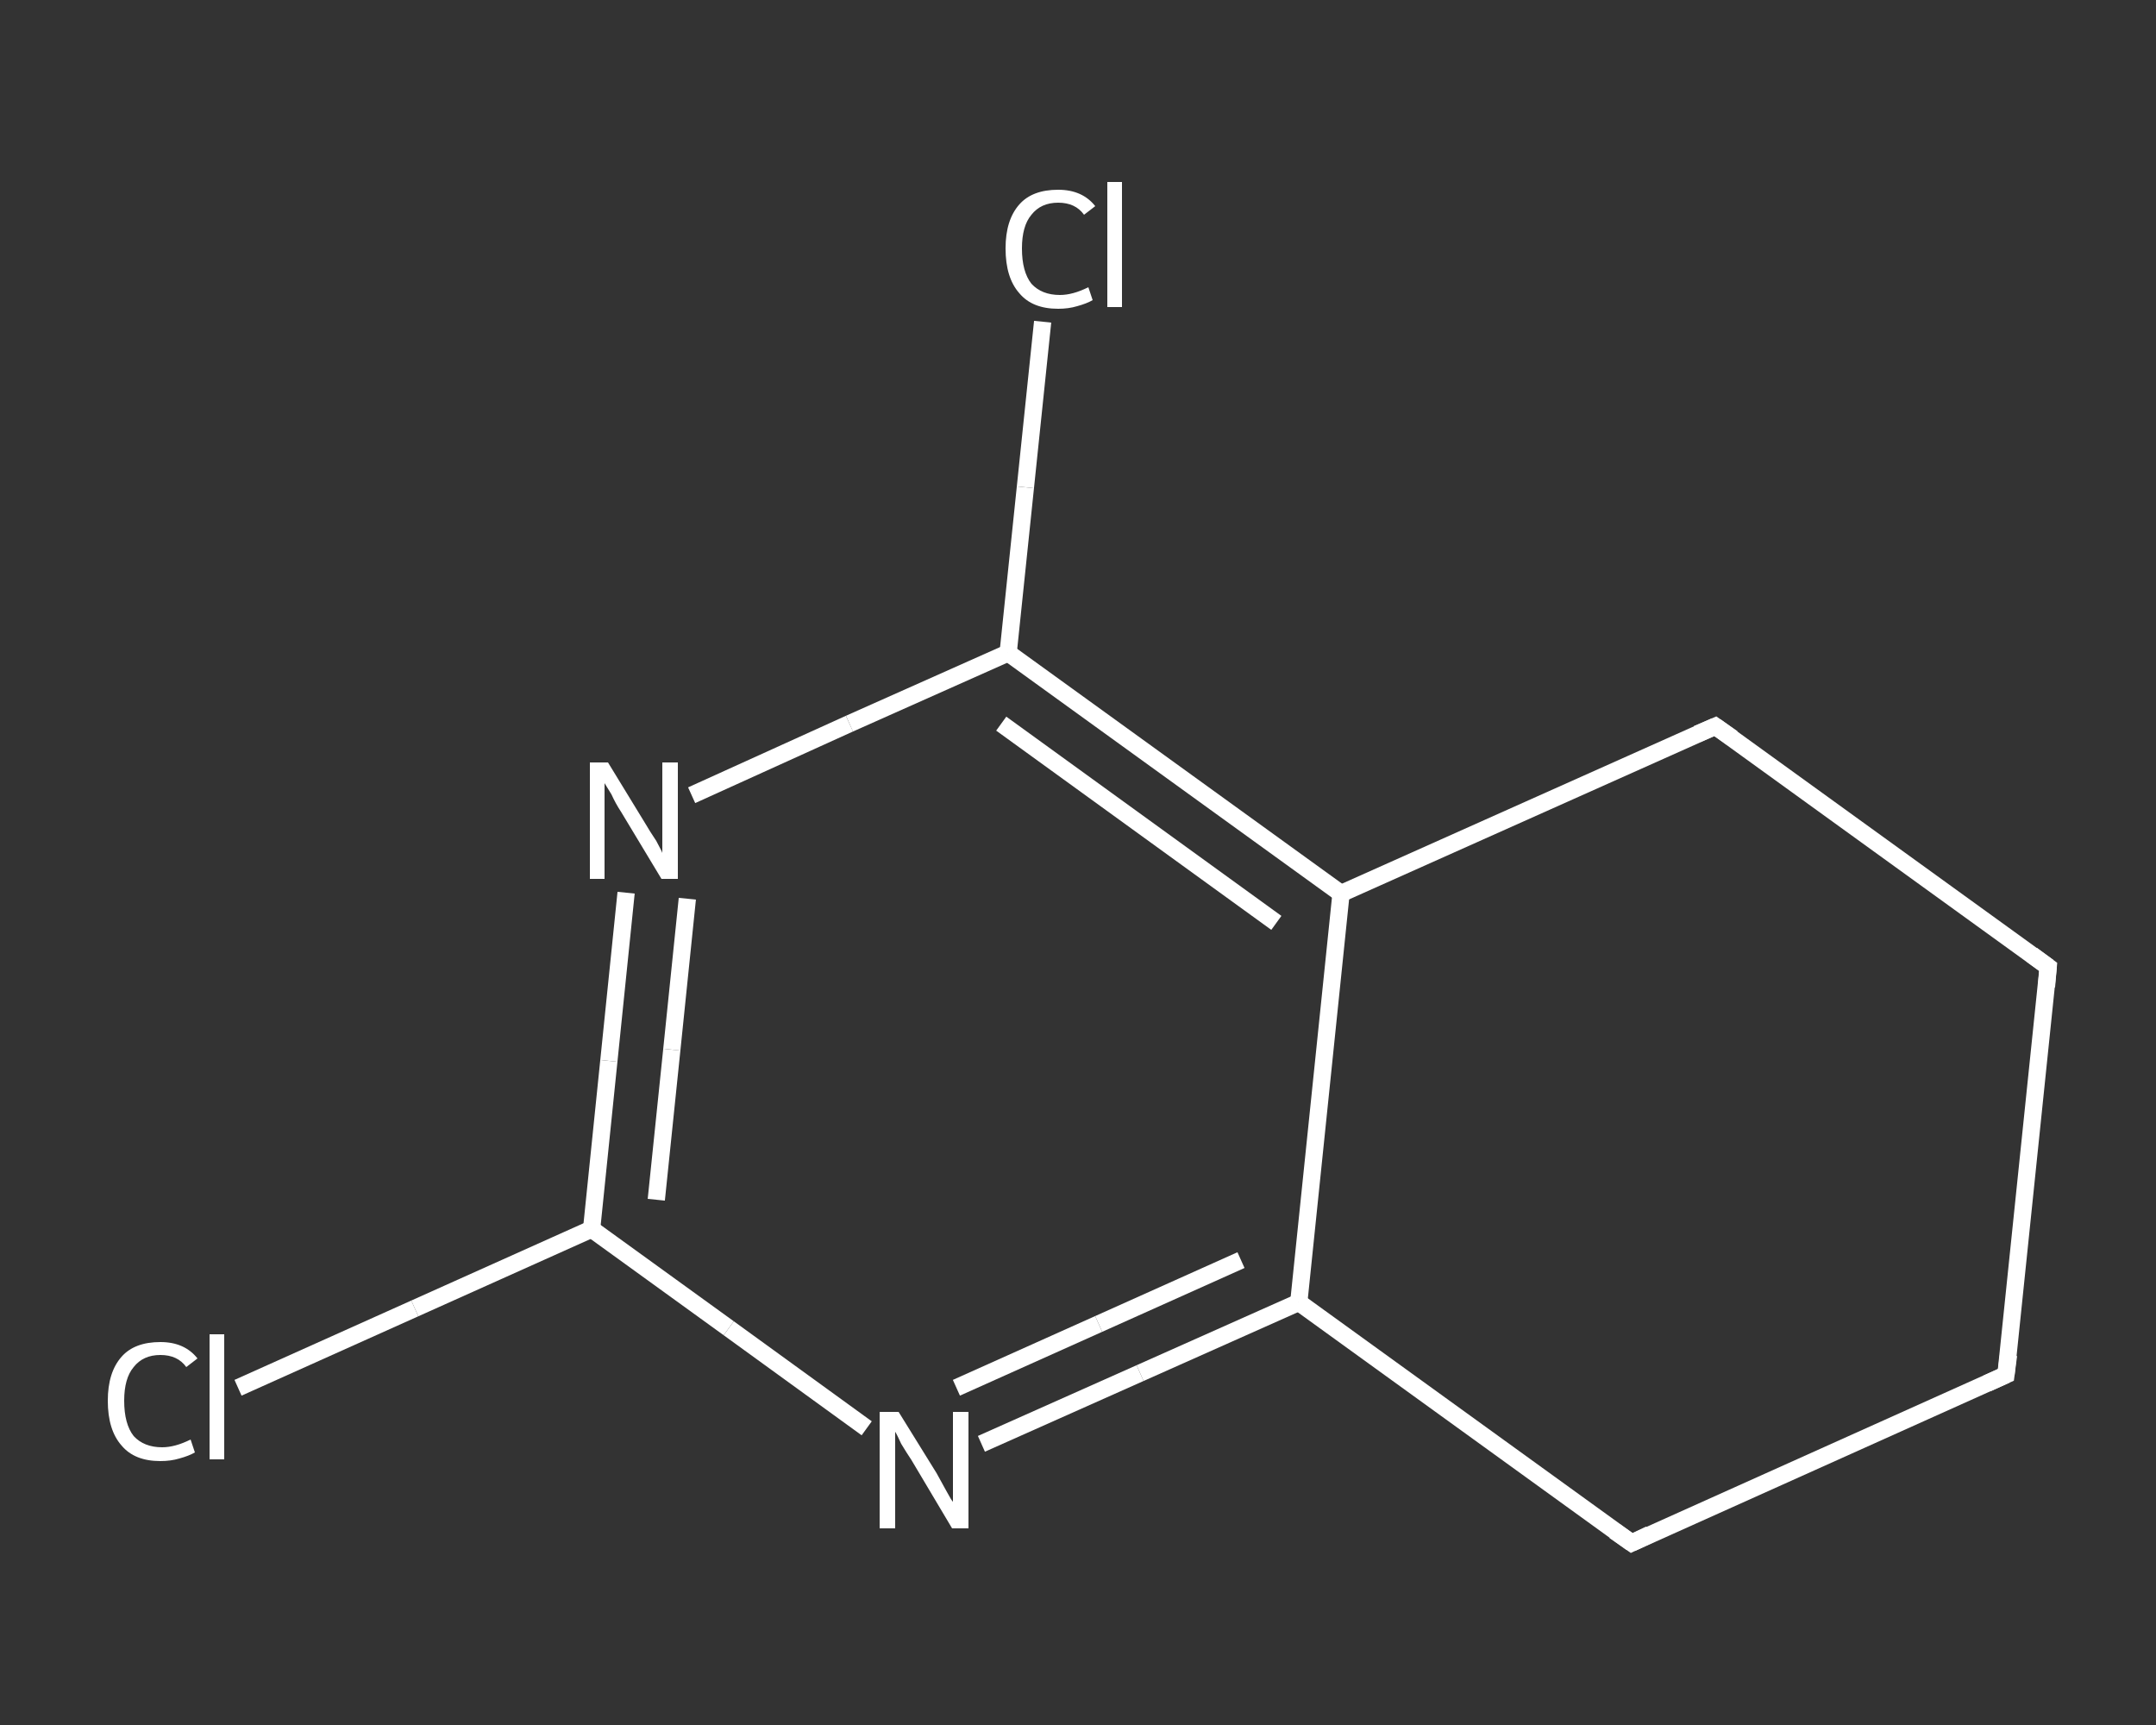 <?xml version='1.0' encoding='iso-8859-1'?>
<svg version='1.1' baseProfile='full'
              xmlns='http://www.w3.org/2000/svg'
                      xmlns:rdkit='http://www.rdkit.org/xml'
                      xmlns:xlink='http://www.w3.org/1999/xlink'
                  xml:space='preserve'
width='250px' height='200px' viewBox='0 0 250 200'>
<rect x="0" y="0" width="250" height="200" fill="#333333" stroke="none"/>
<!-- END OF HEADER -->
<rect style='opacity:1.0;fill:transparent;stroke:none' width='250.0' height='200.0' x='0.0' y='0.0'> </rect>
<path class='bond-0 atom-0 atom-1' d='M 27.6,160.9 L 48.1,151.7' style='fill:none;fill-rule:evenodd;stroke:#FFFFFF;stroke-width:2.0px;stroke-linecap:butt;stroke-linejoin:miter;stroke-opacity:1' />
<path class='bond-0 atom-0 atom-1' d='M 48.1,151.7 L 68.6,142.5' style='fill:none;fill-rule:evenodd;stroke:#FFFFFF;stroke-width:2.0px;stroke-linecap:butt;stroke-linejoin:miter;stroke-opacity:1' />
<path class='bond-1 atom-1 atom-2' d='M 68.6,142.5 L 70.6,123.0' style='fill:none;fill-rule:evenodd;stroke:#FFFFFF;stroke-width:2.0px;stroke-linecap:butt;stroke-linejoin:miter;stroke-opacity:1' />
<path class='bond-1 atom-1 atom-2' d='M 70.6,123.0 L 72.6,103.5' style='fill:none;fill-rule:evenodd;stroke:#FFFFFF;stroke-width:2.0px;stroke-linecap:butt;stroke-linejoin:miter;stroke-opacity:1' />
<path class='bond-1 atom-1 atom-2' d='M 76.1,139.1 L 77.9,121.7' style='fill:none;fill-rule:evenodd;stroke:#FFFFFF;stroke-width:2.0px;stroke-linecap:butt;stroke-linejoin:miter;stroke-opacity:1' />
<path class='bond-1 atom-1 atom-2' d='M 77.9,121.7 L 79.7,104.2' style='fill:none;fill-rule:evenodd;stroke:#FFFFFF;stroke-width:2.0px;stroke-linecap:butt;stroke-linejoin:miter;stroke-opacity:1' />
<path class='bond-2 atom-2 atom-3' d='M 80.2,92.2 L 98.5,83.9' style='fill:none;fill-rule:evenodd;stroke:#FFFFFF;stroke-width:2.0px;stroke-linecap:butt;stroke-linejoin:miter;stroke-opacity:1' />
<path class='bond-2 atom-2 atom-3' d='M 98.5,83.9 L 116.9,75.7' style='fill:none;fill-rule:evenodd;stroke:#FFFFFF;stroke-width:2.0px;stroke-linecap:butt;stroke-linejoin:miter;stroke-opacity:1' />
<path class='bond-3 atom-3 atom-4' d='M 116.9,75.7 L 118.9,56.5' style='fill:none;fill-rule:evenodd;stroke:#FFFFFF;stroke-width:2.0px;stroke-linecap:butt;stroke-linejoin:miter;stroke-opacity:1' />
<path class='bond-3 atom-3 atom-4' d='M 118.9,56.5 L 120.9,37.3' style='fill:none;fill-rule:evenodd;stroke:#FFFFFF;stroke-width:2.0px;stroke-linecap:butt;stroke-linejoin:miter;stroke-opacity:1' />
<path class='bond-4 atom-3 atom-5' d='M 116.9,75.7 L 155.5,103.6' style='fill:none;fill-rule:evenodd;stroke:#FFFFFF;stroke-width:2.0px;stroke-linecap:butt;stroke-linejoin:miter;stroke-opacity:1' />
<path class='bond-4 atom-3 atom-5' d='M 116.1,83.9 L 148.0,107.0' style='fill:none;fill-rule:evenodd;stroke:#FFFFFF;stroke-width:2.0px;stroke-linecap:butt;stroke-linejoin:miter;stroke-opacity:1' />
<path class='bond-5 atom-5 atom-6' d='M 155.5,103.6 L 150.6,151.0' style='fill:none;fill-rule:evenodd;stroke:#FFFFFF;stroke-width:2.0px;stroke-linecap:butt;stroke-linejoin:miter;stroke-opacity:1' />
<path class='bond-6 atom-6 atom-7' d='M 150.6,151.0 L 132.2,159.2' style='fill:none;fill-rule:evenodd;stroke:#FFFFFF;stroke-width:2.0px;stroke-linecap:butt;stroke-linejoin:miter;stroke-opacity:1' />
<path class='bond-6 atom-6 atom-7' d='M 132.2,159.2 L 113.8,167.4' style='fill:none;fill-rule:evenodd;stroke:#FFFFFF;stroke-width:2.0px;stroke-linecap:butt;stroke-linejoin:miter;stroke-opacity:1' />
<path class='bond-6 atom-6 atom-7' d='M 143.9,146.1 L 127.4,153.5' style='fill:none;fill-rule:evenodd;stroke:#FFFFFF;stroke-width:2.0px;stroke-linecap:butt;stroke-linejoin:miter;stroke-opacity:1' />
<path class='bond-6 atom-6 atom-7' d='M 127.4,153.5 L 110.9,160.9' style='fill:none;fill-rule:evenodd;stroke:#FFFFFF;stroke-width:2.0px;stroke-linecap:butt;stroke-linejoin:miter;stroke-opacity:1' />
<path class='bond-7 atom-6 atom-8' d='M 150.6,151.0 L 189.2,178.9' style='fill:none;fill-rule:evenodd;stroke:#FFFFFF;stroke-width:2.0px;stroke-linecap:butt;stroke-linejoin:miter;stroke-opacity:1' />
<path class='bond-8 atom-8 atom-9' d='M 189.2,178.9 L 232.6,159.4' style='fill:none;fill-rule:evenodd;stroke:#FFFFFF;stroke-width:2.0px;stroke-linecap:butt;stroke-linejoin:miter;stroke-opacity:1' />
<path class='bond-9 atom-9 atom-10' d='M 232.6,159.4 L 237.5,112.1' style='fill:none;fill-rule:evenodd;stroke:#FFFFFF;stroke-width:2.0px;stroke-linecap:butt;stroke-linejoin:miter;stroke-opacity:1' />
<path class='bond-10 atom-10 atom-11' d='M 237.5,112.1 L 198.9,84.2' style='fill:none;fill-rule:evenodd;stroke:#FFFFFF;stroke-width:2.0px;stroke-linecap:butt;stroke-linejoin:miter;stroke-opacity:1' />
<path class='bond-11 atom-7 atom-1' d='M 100.5,165.6 L 84.5,154.0' style='fill:none;fill-rule:evenodd;stroke:#FFFFFF;stroke-width:2.0px;stroke-linecap:butt;stroke-linejoin:miter;stroke-opacity:1' />
<path class='bond-11 atom-7 atom-1' d='M 84.5,154.0 L 68.6,142.5' style='fill:none;fill-rule:evenodd;stroke:#FFFFFF;stroke-width:2.0px;stroke-linecap:butt;stroke-linejoin:miter;stroke-opacity:1' />
<path class='bond-12 atom-11 atom-5' d='M 198.9,84.2 L 155.5,103.6' style='fill:none;fill-rule:evenodd;stroke:#FFFFFF;stroke-width:2.0px;stroke-linecap:butt;stroke-linejoin:miter;stroke-opacity:1' />
<path d='M 187.2,177.5 L 189.2,178.9 L 191.3,177.9' style='fill:none;stroke:#FFFFFF;stroke-width:2.0px;stroke-linecap:butt;stroke-linejoin:miter;stroke-opacity:1;' />
<path d='M 230.4,160.4 L 232.6,159.4 L 232.9,157.1' style='fill:none;stroke:#FFFFFF;stroke-width:2.0px;stroke-linecap:butt;stroke-linejoin:miter;stroke-opacity:1;' />
<path d='M 237.3,114.4 L 237.5,112.1 L 235.6,110.7' style='fill:none;stroke:#FFFFFF;stroke-width:2.0px;stroke-linecap:butt;stroke-linejoin:miter;stroke-opacity:1;' />
<path d='M 200.9,85.6 L 198.9,84.2 L 196.8,85.1' style='fill:none;stroke:#FFFFFF;stroke-width:2.0px;stroke-linecap:butt;stroke-linejoin:miter;stroke-opacity:1;' />
<path class='atom-0' d='M 12.5 162.4
Q 12.5 159.1, 14.1 157.3
Q 15.6 155.6, 18.6 155.6
Q 21.4 155.6, 22.9 157.5
L 21.6 158.5
Q 20.6 157.1, 18.6 157.1
Q 16.6 157.1, 15.5 158.5
Q 14.4 159.8, 14.4 162.4
Q 14.4 165.1, 15.5 166.5
Q 16.7 167.8, 18.8 167.8
Q 20.3 167.8, 22.1 166.9
L 22.6 168.4
Q 21.9 168.8, 20.8 169.1
Q 19.8 169.4, 18.6 169.4
Q 15.6 169.4, 14.1 167.6
Q 12.5 165.8, 12.5 162.4
' fill='#FFFFFF'/>
<path class='atom-0' d='M 24.3 154.7
L 26.0 154.7
L 26.0 169.2
L 24.3 169.2
L 24.3 154.7
' fill='#FFFFFF'/>
<path class='atom-2' d='M 70.5 88.4
L 74.9 95.6
Q 75.3 96.3, 76.1 97.5
Q 76.8 98.8, 76.8 98.9
L 76.8 88.4
L 78.6 88.4
L 78.6 101.9
L 76.7 101.9
L 72.0 94.1
Q 71.4 93.2, 70.9 92.1
Q 70.3 91.1, 70.1 90.8
L 70.1 101.9
L 68.4 101.9
L 68.4 88.4
L 70.5 88.4
' fill='#FFFFFF'/>
<path class='atom-4' d='M 116.6 28.8
Q 116.6 25.5, 118.2 23.7
Q 119.7 22.0, 122.7 22.0
Q 125.5 22.0, 127.0 23.9
L 125.7 24.9
Q 124.7 23.5, 122.7 23.5
Q 120.7 23.5, 119.6 24.9
Q 118.5 26.2, 118.5 28.8
Q 118.5 31.5, 119.6 32.9
Q 120.8 34.2, 122.9 34.2
Q 124.4 34.2, 126.2 33.3
L 126.7 34.8
Q 126.0 35.2, 124.9 35.5
Q 123.9 35.8, 122.7 35.8
Q 119.7 35.8, 118.2 34.0
Q 116.6 32.2, 116.6 28.8
' fill='#FFFFFF'/>
<path class='atom-4' d='M 128.4 21.1
L 130.1 21.1
L 130.1 35.6
L 128.4 35.6
L 128.4 21.1
' fill='#FFFFFF'/>
<path class='atom-7' d='M 104.2 163.7
L 108.6 170.8
Q 109.0 171.5, 109.7 172.8
Q 110.4 174.1, 110.5 174.1
L 110.5 163.7
L 112.3 163.7
L 112.3 177.2
L 110.4 177.2
L 105.7 169.3
Q 105.1 168.4, 104.5 167.4
Q 104.0 166.3, 103.8 166.0
L 103.8 177.2
L 102.0 177.2
L 102.0 163.7
L 104.2 163.7
' fill='#FFFFFF'/>
</svg>
